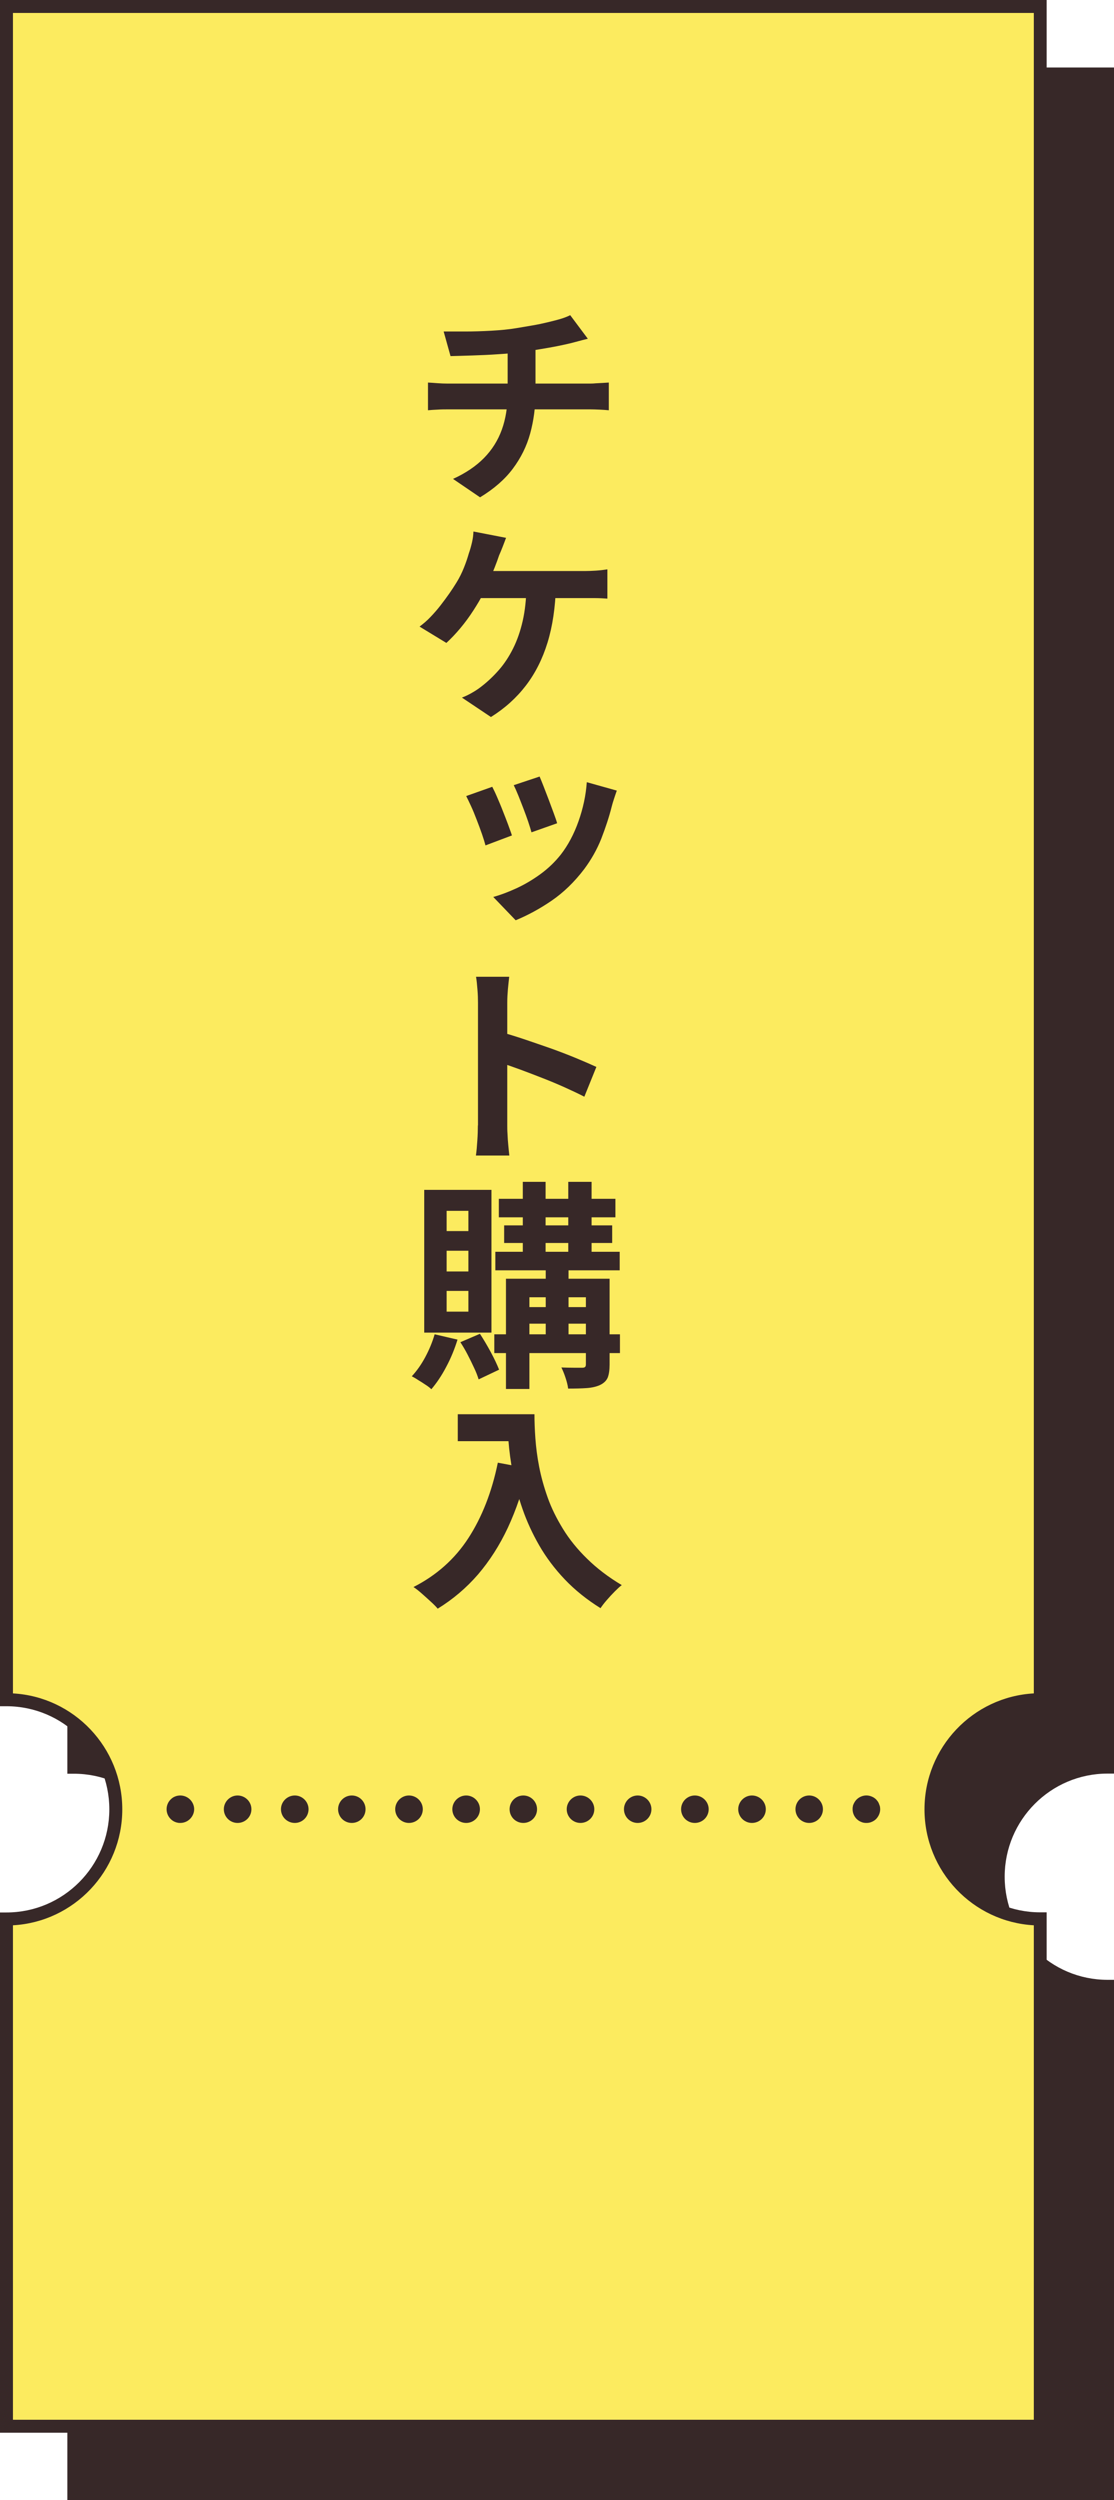 <?xml version="1.0" encoding="UTF-8"?>
<svg id="_レイヤー_2" data-name="レイヤー 2" xmlns="http://www.w3.org/2000/svg" width="86" height="193" viewBox="0 0 86 193">
  <defs>
    <style>
      .cls-1 {
        fill: #372828;
      }

      .cls-1, .cls-2 {
        stroke-width: 0px;
      }

      .cls-2 {
        fill: #fceb5f;
      }
    </style>
  </defs>
  <g id="text">
    <g>
      <g>
        <g>
          <path class="cls-1" d="M77.06,144.88c0-4.67,3.78-8.46,8.44-8.46V5.71H5.7v130.7c4.66,0,8.44,3.79,8.44,8.46s-3.78,8.46-8.44,8.46v39.16h79.81v-39.16c-4.66,0-8.44-3.79-8.44-8.46Z"/>
          <path class="cls-1" d="M86,193H5.2v-40.16h.5c4.38,0,7.94-3.57,7.94-7.96s-3.56-7.96-7.94-7.96h-.5V5.21h80.8v131.7h-.5c-4.38,0-7.94,3.57-7.94,7.96s3.56,7.96,7.94,7.96h.5v40.16ZM6.19,192h78.81v-38.17c-4.7-.26-8.44-4.17-8.44-8.95s3.74-8.69,8.44-8.95V6.21H6.19v129.72c4.7.26,8.44,4.17,8.44,8.95s-3.74,8.69-8.44,8.95v38.17Z"/>
        </g>
        <g>
          <path class="cls-2" d="M71.87,139.67c0-4.67,3.78-8.46,8.44-8.46V.5H.5v130.7c4.66,0,8.44,3.79,8.44,8.46s-3.78,8.46-8.44,8.46v39.16h79.81v-39.16c-4.66,0-8.44-3.79-8.44-8.46Z"/>
          <path class="cls-1" d="M80.8,187.79H0v-40.16h.5c4.38,0,7.94-3.57,7.94-7.96s-3.56-7.96-7.94-7.96h-.5V0h80.8v131.7h-.5c-4.38,0-7.94,3.57-7.94,7.96s3.56,7.96,7.94,7.96h.5v40.16ZM1,186.79h78.81v-38.17c-4.7-.26-8.44-4.17-8.44-8.95s3.74-8.69,8.44-8.95V1H1v129.72c4.7.26,8.44,4.17,8.44,8.95s-3.74,8.69-8.44,8.95v38.17Z"/>
        </g>
        <g>
          <path class="cls-1" d="M33.03,29.53c.23.01.47.03.74.05.27.02.53.03.79.03h10.94c.12,0,.28,0,.47-.02.19-.01.37-.02.56-.03.19-.01.34-.02.47-.03v2.14c-.23-.02-.47-.04-.72-.05-.25-.01-.49-.02-.72-.02h-10.97c-.26,0-.53,0-.81.02-.28.01-.52.03-.74.05v-2.14ZM34.26,25.59h1.62c.65,0,1.33-.02,2.04-.06.71-.04,1.36-.1,1.95-.2.42-.07.83-.14,1.24-.21s.79-.15,1.16-.24c.37-.09.7-.17,1-.26.3-.09.55-.19.75-.29l1.36,1.82c-.28.07-.53.13-.74.19-.21.06-.39.1-.53.14-.33.08-.69.16-1.09.24-.4.08-.81.15-1.23.22-.42.07-.85.14-1.28.2-.62.09-1.29.16-1.99.2-.71.05-1.39.08-2.04.1-.66.02-1.22.04-1.7.05l-.53-1.9ZM34.97,36.97c.97-.44,1.77-.98,2.39-1.61.62-.63,1.08-1.36,1.38-2.19.3-.83.45-1.77.45-2.8v-3.42l2.15-.24v3.62c0,1.1-.14,2.14-.41,3.13-.27.99-.72,1.89-1.34,2.72-.62.83-1.46,1.56-2.53,2.21l-2.1-1.43Z"/>
          <path class="cls-1" d="M39.07,41.51c-.08.22-.17.45-.27.71-.1.26-.19.47-.27.65-.09.27-.2.58-.34.93s-.28.69-.43,1.03c-.15.34-.3.65-.43.94-.21.43-.48.88-.79,1.36-.31.48-.64.93-1,1.36-.36.43-.72.81-1.08,1.14l-2.07-1.26c.29-.22.58-.46.85-.75.27-.28.53-.58.77-.89.24-.31.47-.62.68-.92.21-.3.39-.58.55-.84.23-.37.42-.76.58-1.16.16-.4.28-.76.37-1.08.1-.28.18-.57.25-.87s.1-.57.11-.83l2.53.49ZM42.92,45.25c-.05,1.63-.26,3.08-.65,4.35-.39,1.27-.95,2.38-1.68,3.33-.73.95-1.62,1.75-2.69,2.42l-2.24-1.5c.29-.11.58-.25.86-.42.28-.16.51-.33.7-.48.46-.36.9-.78,1.31-1.25.41-.47.77-1.02,1.08-1.64.31-.62.56-1.33.74-2.12.18-.79.28-1.69.29-2.7h2.29ZM36.48,44.08h8.7c.21,0,.49-.01.82-.03.33-.02.63-.06.89-.1v2.26c-.3-.02-.62-.04-.94-.04-.32,0-.58,0-.77,0h-8.87l.17-2.08Z"/>
          <path class="cls-1" d="M38,60.73c.11.22.24.48.38.81s.29.67.43,1.04c.15.37.28.72.41,1.06.12.34.23.62.3.85l-2.04.77c-.06-.23-.15-.52-.27-.87-.12-.35-.26-.72-.41-1.11-.15-.39-.29-.74-.44-1.06s-.27-.58-.37-.77l2-.71ZM47.62,61.02c-.09.26-.17.49-.23.68-.06.19-.12.37-.16.54-.21.84-.49,1.67-.81,2.5-.33.83-.77,1.61-1.32,2.35-.76,1-1.6,1.81-2.52,2.44-.92.63-1.85,1.13-2.77,1.51l-1.73-1.8c.58-.16,1.18-.39,1.81-.68.63-.29,1.25-.66,1.84-1.09.59-.43,1.12-.94,1.57-1.51.55-.71,1.01-1.57,1.36-2.56.35-.99.57-2,.64-3.02l2.32.65ZM41.65,59.93c.08.18.18.43.31.76.12.32.26.67.4,1.04.14.37.27.72.39,1.05.12.33.21.58.26.77l-1.98.7c-.06-.22-.14-.48-.25-.81-.11-.32-.23-.66-.37-1.02-.14-.36-.27-.7-.4-1.02-.13-.32-.25-.59-.35-.79l1.98-.66Z"/>
          <path class="cls-1" d="M36.9,86.87v-9.47c0-.29-.01-.63-.04-1s-.06-.71-.11-1h2.56c-.03.3-.07.62-.1.96-.03.35-.05.69-.05,1.05v2.98c0,.65,0,1.31,0,1.98,0,.67,0,1.32,0,1.93v2.59c0,.16,0,.38.02.65.01.28.03.57.06.87.03.3.05.56.08.79h-2.58c.05-.33.08-.71.11-1.16.03-.44.04-.83.04-1.16ZM38.66,79.66c.55.16,1.17.35,1.86.58.68.23,1.37.47,2.06.71.69.25,1.34.5,1.94.75s1.11.47,1.52.66l-.93,2.3c-.46-.24-.98-.48-1.53-.73-.56-.25-1.13-.49-1.7-.71-.58-.23-1.14-.44-1.7-.65-.55-.2-1.06-.38-1.51-.53v-2.38Z"/>
          <path class="cls-1" d="M33.56,103l1.76.41c-.22.71-.5,1.41-.87,2.1-.36.69-.75,1.26-1.15,1.73-.1-.1-.25-.22-.44-.34-.19-.13-.38-.25-.58-.37-.19-.13-.36-.22-.49-.29.38-.41.73-.9,1.04-1.48.31-.58.55-1.16.72-1.75ZM32.75,91.85h5.19v11.02h-5.19v-11.02ZM34.48,93.47v1.56h1.68v-1.56h-1.68ZM34.48,96.55v1.6h1.68v-1.6h-1.68ZM34.48,99.65v1.6h1.68v-1.6h-1.68ZM35.54,103.61l1.51-.65c.28.43.56.9.84,1.42.28.52.49.97.64,1.35l-1.58.75c-.08-.26-.19-.56-.35-.89-.15-.33-.32-.67-.5-1.02-.18-.35-.37-.67-.56-.96ZM38.16,103h9.7v1.45h-9.7v-1.45ZM38.24,96.63h9.6v1.43h-9.6v-1.43ZM38.51,92.54h9v1.43h-9v-1.43ZM38.92,94.59h8.34v1.36h-8.34v-1.36ZM39.06,98.71h6.95v1.43h-5.14v7.08h-1.81v-8.5ZM39.95,100.9h6.04v1.28h-6.04v-1.28ZM40.36,91.23h1.76v6.04h-1.76v-6.04ZM42.13,97.3h1.76v6.11h-1.76v-6.11ZM45.21,98.71h1.85v6.63c0,.42-.05.75-.14.99-.1.24-.29.43-.57.57-.29.14-.64.22-1.04.25-.4.03-.89.04-1.45.04-.03-.25-.1-.53-.2-.83-.1-.31-.21-.57-.32-.8.33.01.65.02.98.02h.64c.1,0,.17-.02.21-.06.04-.04.06-.1.06-.2v-6.62ZM43.87,91.23h1.8v6.04h-1.8v-6.04Z"/>
          <path class="cls-1" d="M38.43,112.91l2.32.43c-.38,1.68-.9,3.2-1.54,4.58-.64,1.37-1.42,2.58-2.31,3.62-.9,1.04-1.94,1.92-3.11,2.64-.12-.15-.3-.33-.53-.54s-.46-.42-.7-.63c-.24-.21-.45-.38-.64-.5,1.77-.9,3.19-2.16,4.24-3.78s1.81-3.56,2.27-5.81ZM35.34,109.17h4.82v2.08h-4.82v-2.08ZM39.16,109.17h2.1c0,.54.02,1.16.07,1.85.05.69.14,1.42.29,2.19.15.78.37,1.57.66,2.39s.69,1.62,1.18,2.42c.49.8,1.11,1.57,1.86,2.3.75.74,1.64,1.42,2.68,2.04-.15.11-.33.28-.54.49-.22.22-.42.44-.62.67-.2.23-.36.44-.48.62-1.06-.66-1.98-1.4-2.76-2.22-.78-.82-1.44-1.7-1.97-2.62-.53-.92-.96-1.86-1.29-2.81-.33-.95-.58-1.87-.75-2.77-.17-.9-.28-1.74-.34-2.53s-.08-1.46-.08-2.04Z"/>
        </g>
      </g>
      <g>
        <path class="cls-1" d="M13.92,140.72c-.07,0-.14,0-.21-.02-.07-.01-.13-.03-.2-.06-.13-.05-.24-.13-.34-.23-.2-.2-.31-.47-.31-.75s.11-.55.31-.75c.1-.1.21-.18.34-.23.07-.03.14-.05.2-.06.34-.07.71.04.96.29.2.2.32.47.32.75s-.12.55-.32.75c-.2.2-.47.31-.75.31Z"/>
        <path class="cls-1" d="M61.41,139.66c0-.58.47-1.06,1.06-1.06h0c.58,0,1.06.48,1.06,1.06h0c0,.59-.48,1.06-1.06,1.06h0c-.59,0-1.06-.47-1.06-1.06ZM56.99,139.66c0-.58.48-1.06,1.06-1.06h0c.59,0,1.07.48,1.07,1.06h0c0,.59-.48,1.06-1.07,1.06h0c-.58,0-1.06-.47-1.06-1.06ZM52.58,139.66c0-.58.47-1.06,1.06-1.06h0c.59,0,1.07.48,1.07,1.06h0c0,.59-.48,1.06-1.07,1.06h0c-.59,0-1.06-.47-1.06-1.06ZM48.17,139.66c0-.58.47-1.06,1.06-1.06h0c.58,0,1.06.48,1.06,1.06h0c0,.59-.48,1.06-1.06,1.06h0c-.59,0-1.06-.47-1.06-1.06ZM43.75,139.66c0-.58.48-1.06,1.06-1.06h0c.59,0,1.07.48,1.07,1.06h0c0,.59-.48,1.06-1.07,1.06h0c-.58,0-1.06-.47-1.06-1.06ZM39.34,139.66c0-.58.47-1.06,1.06-1.06h0c.59,0,1.06.48,1.06,1.06h0c0,.59-.47,1.06-1.06,1.06h0c-.59,0-1.06-.47-1.06-1.06ZM34.92,139.66c0-.58.48-1.06,1.07-1.06h0c.58,0,1.06.48,1.06,1.06h0c0,.59-.48,1.06-1.06,1.06h0c-.59,0-1.07-.47-1.07-1.06ZM30.51,139.66c0-.58.48-1.06,1.06-1.06h0c.59,0,1.07.48,1.07,1.06h0c0,.59-.48,1.06-1.07,1.06h0c-.58,0-1.06-.47-1.06-1.06ZM26.1,139.66c0-.58.47-1.06,1.06-1.06h0c.59,0,1.06.48,1.06,1.06h0c0,.59-.47,1.06-1.06,1.06h0c-.59,0-1.06-.47-1.06-1.06ZM21.69,139.66c0-.58.48-1.06,1.07-1.06h0c.58,0,1.06.48,1.06,1.06h0c0,.59-.48,1.06-1.06,1.06h0c-.59,0-1.07-.47-1.07-1.06ZM17.28,139.66c0-.58.48-1.06,1.06-1.06h0c.59,0,1.07.48,1.07,1.06h0c0,.59-.48,1.06-1.07,1.06h0c-.58,0-1.06-.47-1.06-1.06Z"/>
        <path class="cls-1" d="M66.88,140.72c-.14,0-.27-.02-.4-.08-.13-.05-.25-.13-.35-.23-.2-.2-.31-.47-.31-.75,0-.07,0-.14.02-.21,0-.06.03-.13.06-.2.03-.06.06-.12.1-.18.04-.06.08-.11.13-.16.1-.1.22-.18.35-.23.26-.11.55-.11.81,0,.13.05.25.13.35.23.04.05.09.1.13.16.04.06.07.12.09.18.03.07.05.14.07.2.01.07.02.14.02.21,0,.28-.12.55-.31.75-.1.1-.22.18-.35.23-.13.06-.27.08-.41.08Z"/>
      </g>
    </g>
  </g>
</svg>